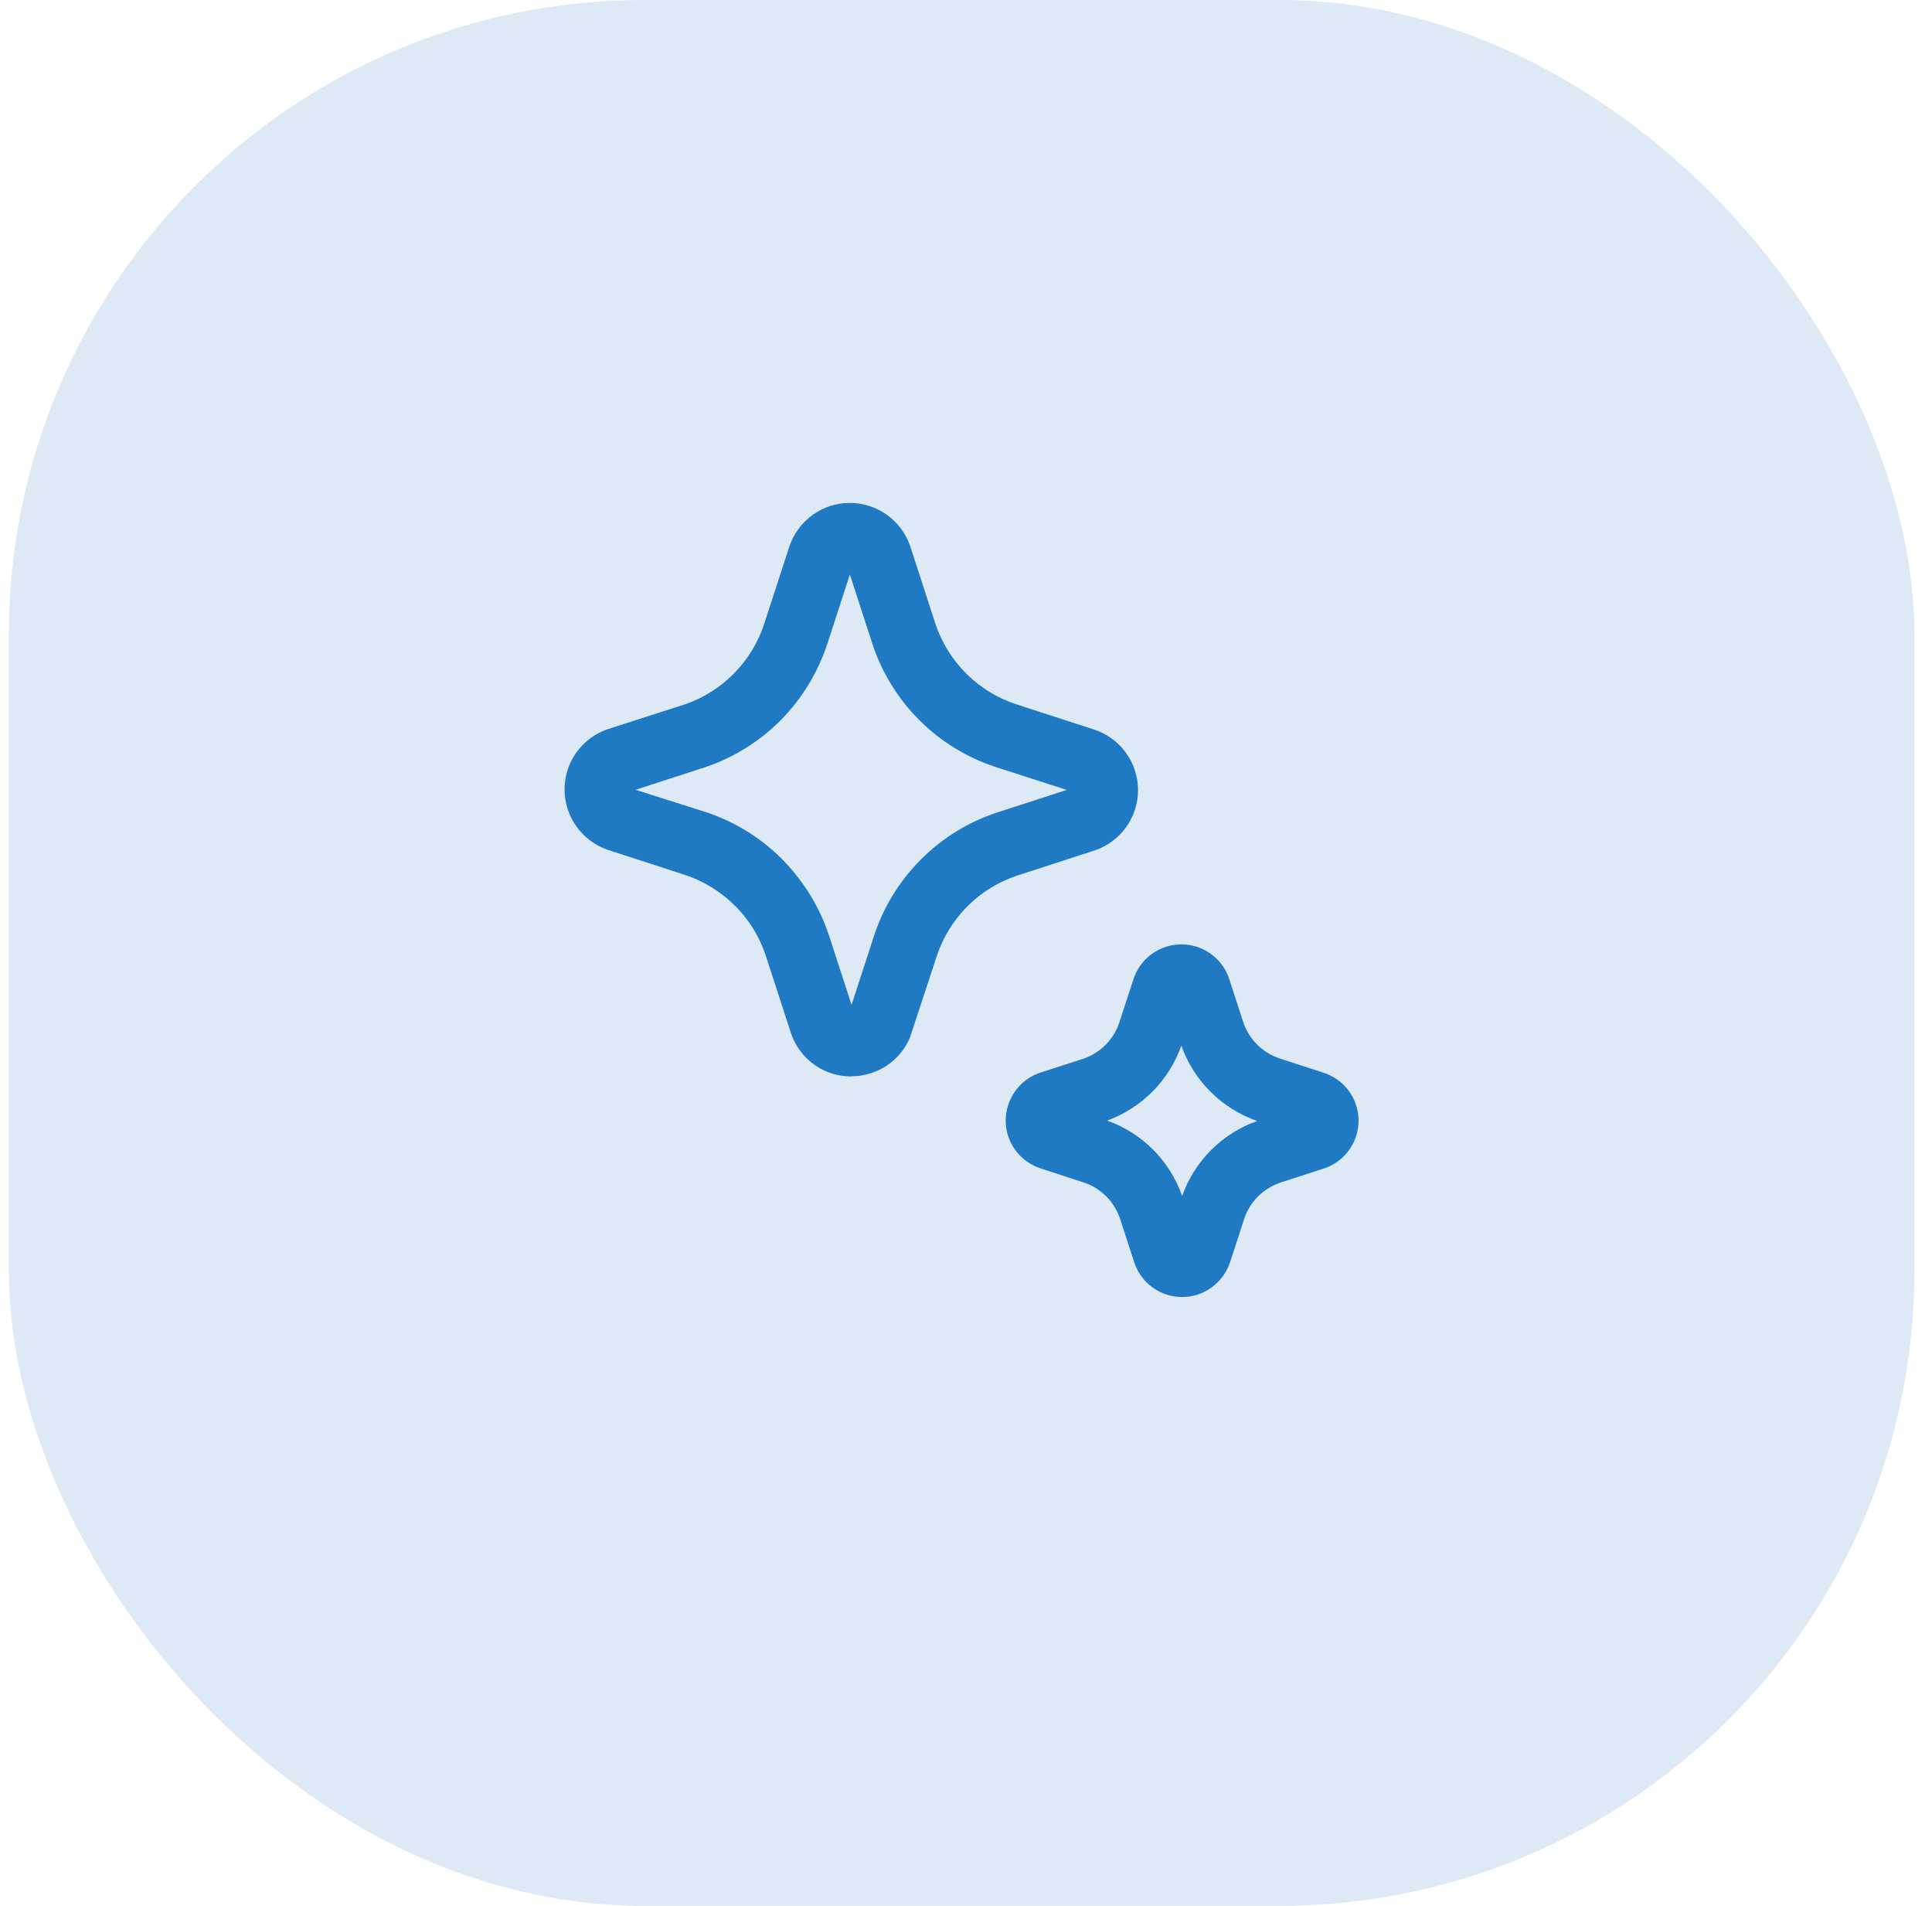 <svg xmlns="http://www.w3.org/2000/svg" width="73" height="72" viewBox="0 0 73 72" fill="none"><rect x="0.334" width="72" height="72" rx="24" fill="#DDEAF5"></rect><path d="M30.774 40.227C31.181 40.516 31.669 40.67 32.167 40.668V40.661C32.638 40.662 33.098 40.525 33.492 40.267C33.885 40.008 34.193 39.64 34.379 39.208L35.401 36.101C35.637 35.398 36.033 34.758 36.559 34.234C37.084 33.71 37.725 33.315 38.429 33.081L41.392 32.118C41.87 31.95 42.282 31.636 42.571 31.221C42.859 30.805 43.01 30.309 43 29.803C42.99 29.298 42.821 28.808 42.517 28.403C42.213 27.999 41.789 27.701 41.306 27.551L38.381 26.601C37.673 26.366 37.03 25.969 36.503 25.441C35.976 24.914 35.579 24.271 35.344 23.563L34.381 20.601C34.213 20.13 33.902 19.722 33.492 19.435C33.081 19.148 32.592 18.996 32.091 19C31.59 19.004 31.103 19.164 30.698 19.458C30.292 19.751 29.988 20.164 29.828 20.638L28.856 23.625C28.622 24.312 28.234 24.937 27.723 25.452C27.212 25.968 26.591 26.361 25.906 26.601L22.944 27.553C22.592 27.676 22.273 27.88 22.013 28.147C21.753 28.415 21.558 28.739 21.445 29.095C21.332 29.451 21.303 29.828 21.361 30.197C21.419 30.565 21.561 30.916 21.777 31.22C22.072 31.635 22.491 31.946 22.973 32.11L25.896 33.058C26.605 33.295 27.25 33.695 27.777 34.225C27.919 34.365 28.052 34.515 28.174 34.673C28.506 35.103 28.763 35.586 28.933 36.101L29.896 39.06C30.06 39.531 30.367 39.939 30.774 40.227ZM30.151 33.145C29.965 32.902 29.763 32.672 29.546 32.456H29.551C28.746 31.651 27.765 31.044 26.684 30.685L24.017 29.838L26.703 28.965C27.765 28.597 28.729 27.989 29.519 27.19C30.306 26.385 30.899 25.411 31.254 24.343L32.112 21.706L32.972 24.351C33.331 25.43 33.938 26.409 34.742 27.212C35.547 28.014 36.528 28.617 37.608 28.973L40.306 29.843L37.657 30.701C36.58 31.059 35.601 31.664 34.799 32.467C33.996 33.27 33.392 34.249 33.034 35.326L32.176 37.963L31.317 35.321C31.055 34.535 30.661 33.798 30.151 33.145ZM43.552 48.64C43.234 48.413 42.996 48.093 42.869 47.725L42.322 46.046C42.216 45.727 42.037 45.437 41.8 45.198C41.563 44.96 41.273 44.781 40.954 44.675L39.302 44.136C38.918 44.008 38.585 43.76 38.35 43.43C38.121 43.109 37.999 42.725 38 42.331C38.001 41.935 38.125 41.549 38.355 41.226C38.584 40.902 38.91 40.659 39.285 40.531L40.962 39.988C41.274 39.877 41.556 39.697 41.787 39.46C42.018 39.224 42.192 38.937 42.295 38.623L42.835 36.97C42.962 36.596 43.202 36.271 43.522 36.04C43.842 35.808 44.226 35.682 44.62 35.678C45.015 35.674 45.401 35.793 45.725 36.018C46.05 36.243 46.296 36.564 46.43 36.935L46.979 38.625C47.086 38.941 47.265 39.229 47.502 39.465C47.739 39.701 48.028 39.879 48.345 39.985L49.999 40.523C50.38 40.642 50.714 40.878 50.953 41.198C51.193 41.518 51.325 41.904 51.332 42.304C51.34 42.703 51.221 43.094 50.993 43.422C50.766 43.751 50.44 43.999 50.064 44.131L48.374 44.68C48.057 44.788 47.769 44.967 47.532 45.203C47.295 45.441 47.116 45.731 47.01 46.05L46.474 47.698C46.344 48.082 46.096 48.415 45.765 48.648C45.445 48.878 45.061 49.002 44.667 49.001C44.267 49.001 43.876 48.875 43.552 48.64ZM41.834 42.335C42.489 42.568 43.084 42.944 43.574 43.437C44.064 43.93 44.438 44.527 44.667 45.183C44.898 44.53 45.273 43.936 45.763 43.446C46.253 42.956 46.847 42.581 47.5 42.35C46.836 42.117 46.233 41.739 45.735 41.241C45.243 40.752 44.868 40.157 44.637 39.503C44.407 40.153 44.036 40.744 43.551 41.234C43.066 41.723 42.48 42.099 41.834 42.335Z" fill="#1F79C3"></path></svg>
